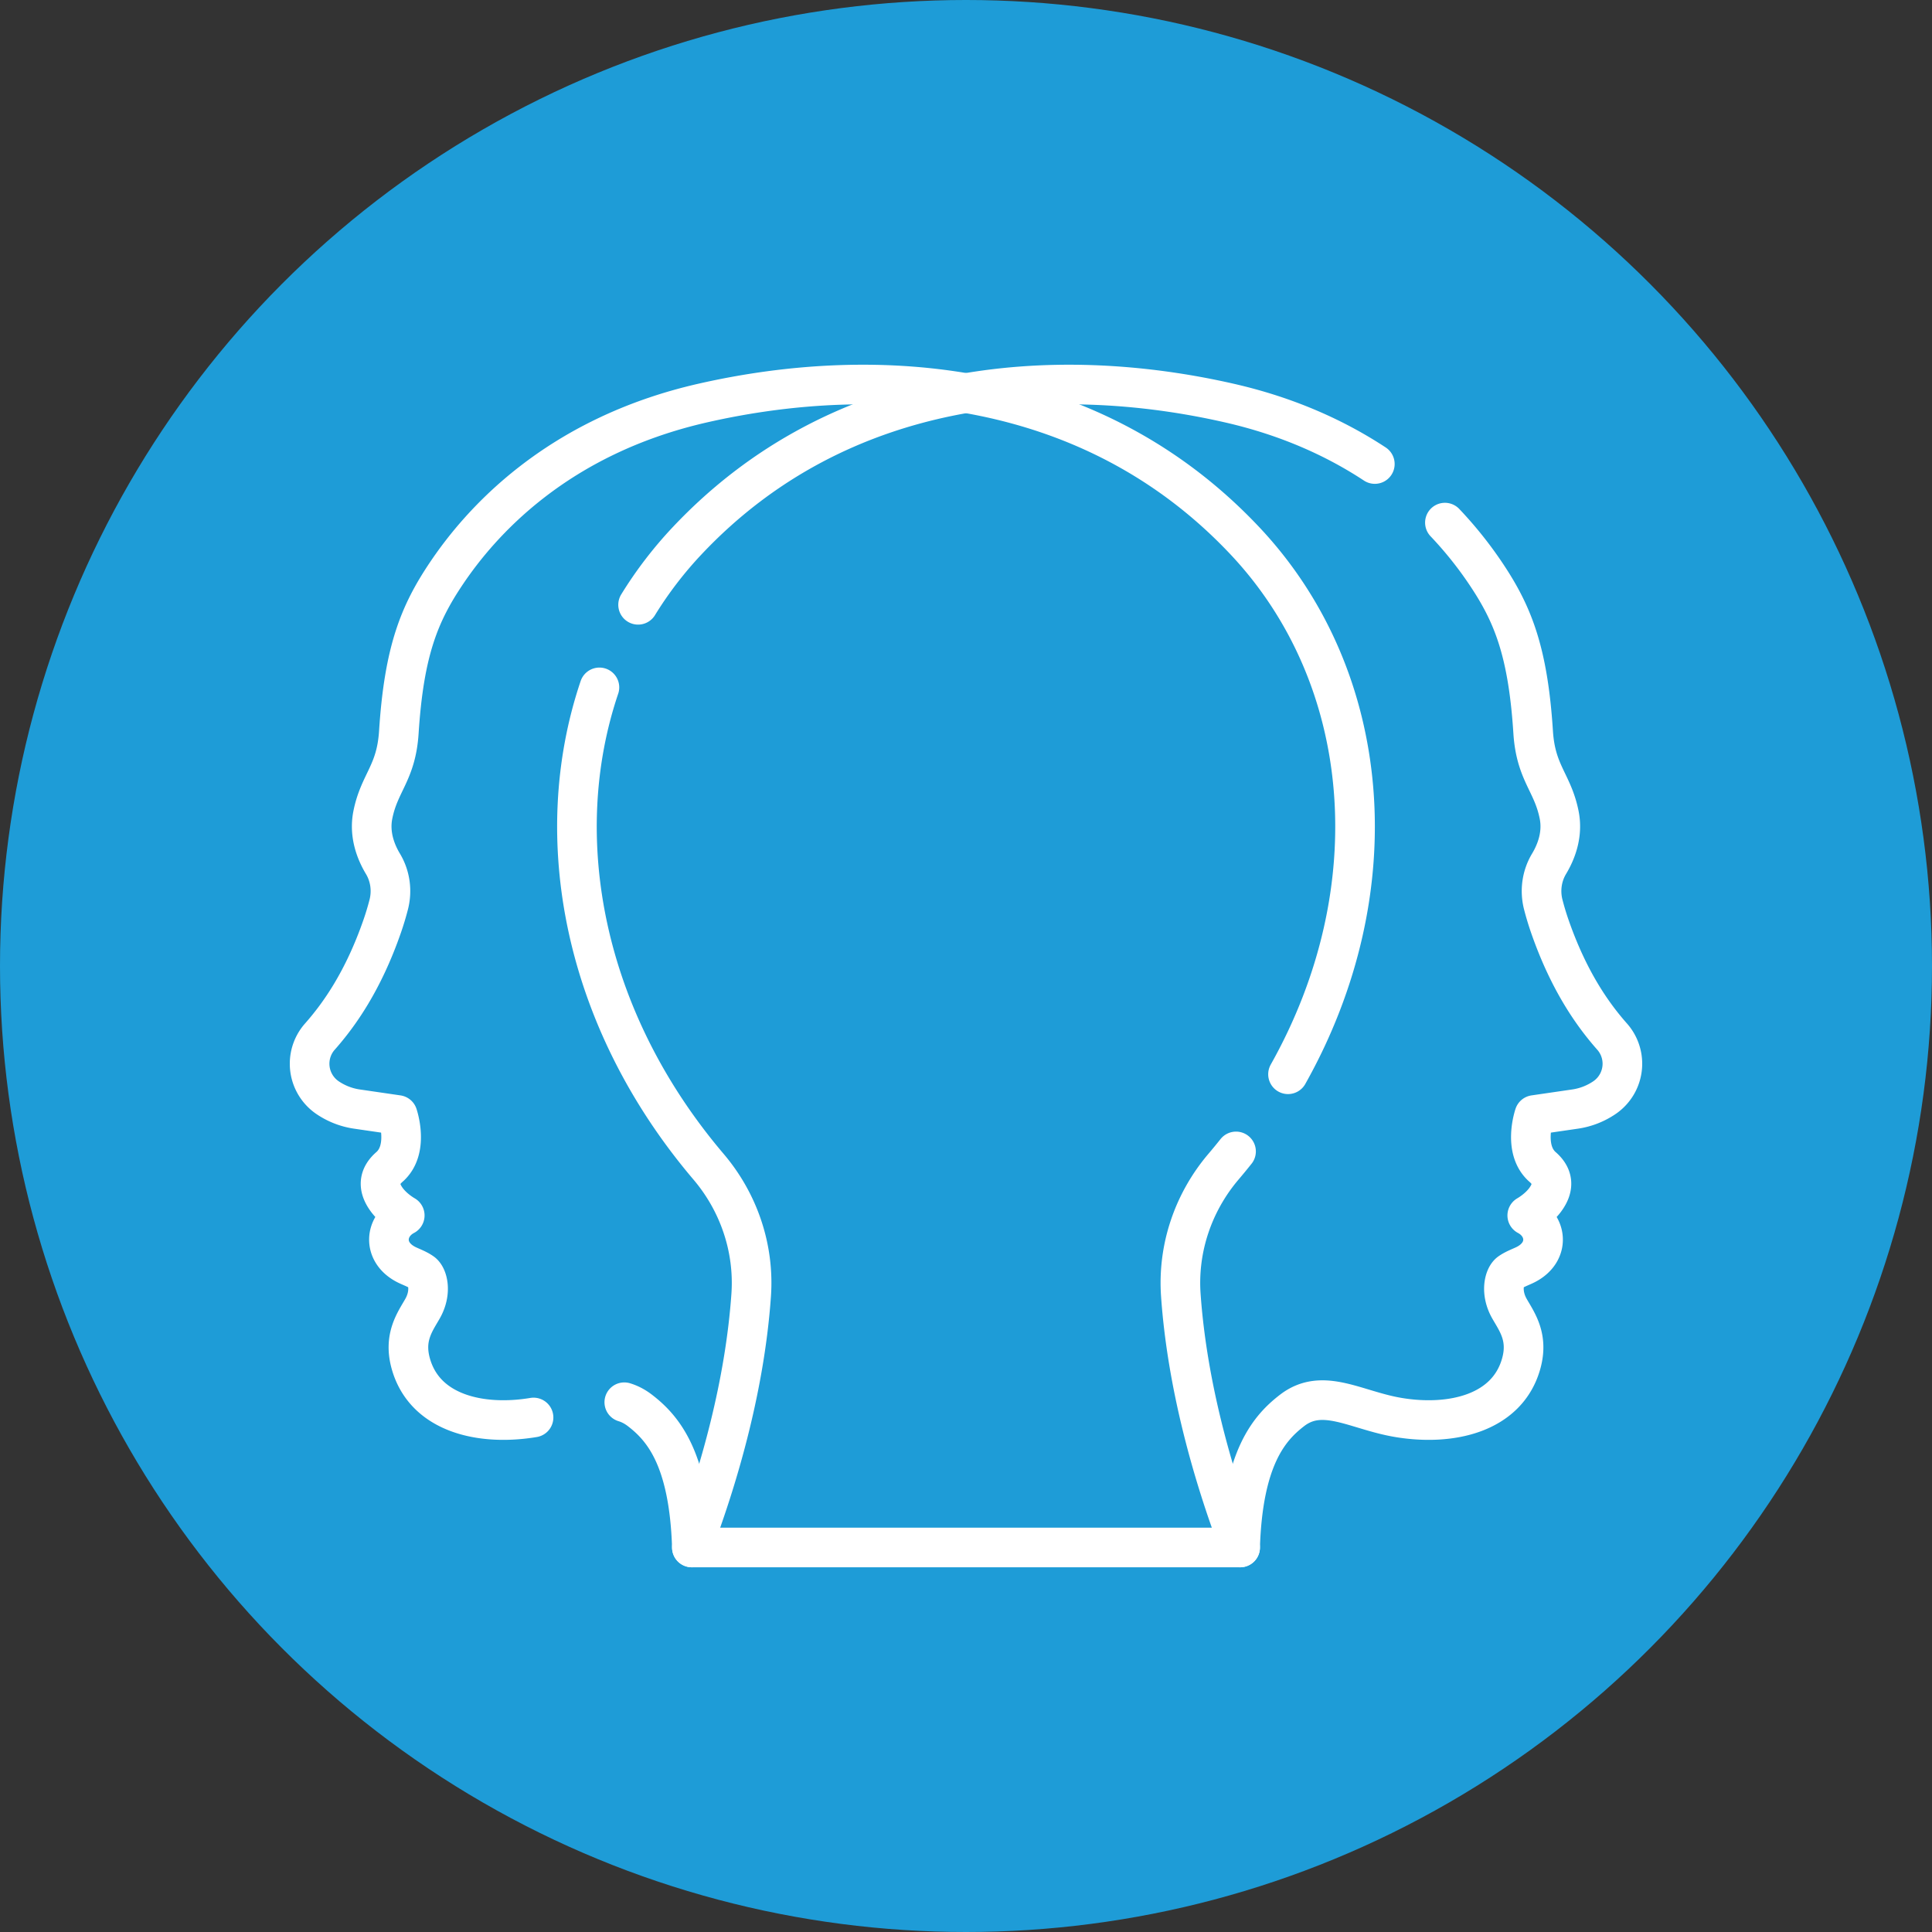 <svg xmlns="http://www.w3.org/2000/svg" xmlns:xlink="http://www.w3.org/1999/xlink" width="512" height="512" x="0" y="0" viewBox="0 0 512 512" style="enable-background:new 0 0 512 512" xml:space="preserve" class=""><rect x="0" y="0" width="512" height="512" fill="#333333" stroke="none"/>  <circle r="256" cx="256" cy="256" fill="#1e9cd7"></circle>  <g transform="matrix(0.7,0,0,0.7,76.8,76.8)">    <path d="M126.636 421.151c2 .609 3.963 1.603 5.901 3.094 8.539 6.569 18.626 17.905 19.683 51.89M377.912 296.986c39.258-69.891 32.327-150.314-16.342-201.978-58.153-61.732-139.567-67.1-205.258-52.128-55.544 12.659-84.182 45.352-97.02 64.459-10.11 15.047-16.023 29.134-18.012 60.137-.998 15.554-7.379 19-9.841 31.313-1.492 7.461 1.164 14.093 3.817 18.511 2.79 4.647 3.546 10.231 2.191 15.48a104.306 104.306 0 0 1-2.429 8.059c-7.177 20.745-16.271 33.571-23.644 41.907A15.473 15.473 0 0 0 7.5 293.003v0c0 5.145 2.549 9.956 6.805 12.845h0a26.596 26.596 0 0 0 11.103 4.314l15.425 2.249s4.497 13.029-3.131 19.683c-3.579 3.121-4.893 7.195-.895 12.525 2.684 3.579 6.71 5.815 6.71 5.815-7.605 4.026-8.499 13.867.447 18.533 1.75.913 4.118 1.675 6.116 3.065 2.158 1.501 3.726 7.478.147 13.74-2.832 4.955-7.157 10.736-4.473 20.577 5.211 19.106 26.613 23.896 46.522 20.577M359.781 476.135c-10.685-28.16-20.105-62.055-22.451-95.544-1.239-17.689 4.66-35.091 16.142-48.604a231.212 231.212 0 0 0 4.76-5.789" style="stroke-width:15;stroke-linecap:round;stroke-linejoin:round;stroke-miterlimit:10;" fill="none" stroke="#ffffff" stroke-width="15" stroke-linecap="round" stroke-linejoin="round" stroke-miterlimit="10" data-original="#000000" opacity="1" class=""></path>    <path d="M437.31 88.139a147.226 147.226 0 0 1 15.397 19.2c10.11 15.047 16.023 29.134 18.012 60.137.998 15.554 7.379 19 9.841 31.313 1.492 7.461-1.164 14.093-3.817 18.511-2.79 4.647-3.546 10.231-2.191 15.48.644 2.496 1.44 5.202 2.429 8.059 7.177 20.745 16.271 33.571 23.644 41.907a15.473 15.473 0 0 1 3.874 10.257v0c0 5.145-2.549 9.956-6.805 12.845h0a26.596 26.596 0 0 1-11.103 4.314l-15.425 2.249s-4.497 13.029 3.131 19.683c3.579 3.121 4.893 7.195.895 12.525-2.684 3.579-6.71 5.815-6.71 5.815 7.605 4.026 8.499 13.867-.447 18.533-1.75.913-4.118 1.675-6.116 3.065-2.158 1.501-3.726 7.478-.147 13.74 2.832 4.955 7.157 10.736 4.473 20.577-5.211 19.106-26.613 23.896-46.522 20.577-16.104-2.684-28.629-11.631-40.26-2.684-8.539 6.569-18.626 17.905-19.683 51.89M131.859 119.251a149.961 149.961 0 0 1 18.57-24.242c58.153-61.732 139.568-67.1 205.258-52.128 22.55 5.139 40.665 13.581 55.089 23.074M152.219 476.135c10.685-28.16 20.105-62.055 22.451-95.544 1.239-17.689-4.66-35.091-16.142-48.604-47.604-56.021-60.429-124.859-41.311-181.469M152.219 476.135h207.562" style="stroke-width:15;stroke-linecap:round;stroke-linejoin:round;stroke-miterlimit:10;" fill="none" stroke="#ffffff" stroke-width="15" stroke-linecap="round" stroke-linejoin="round" stroke-miterlimit="10" data-original="#000000" opacity="1" class=""></path>  </g></svg>
